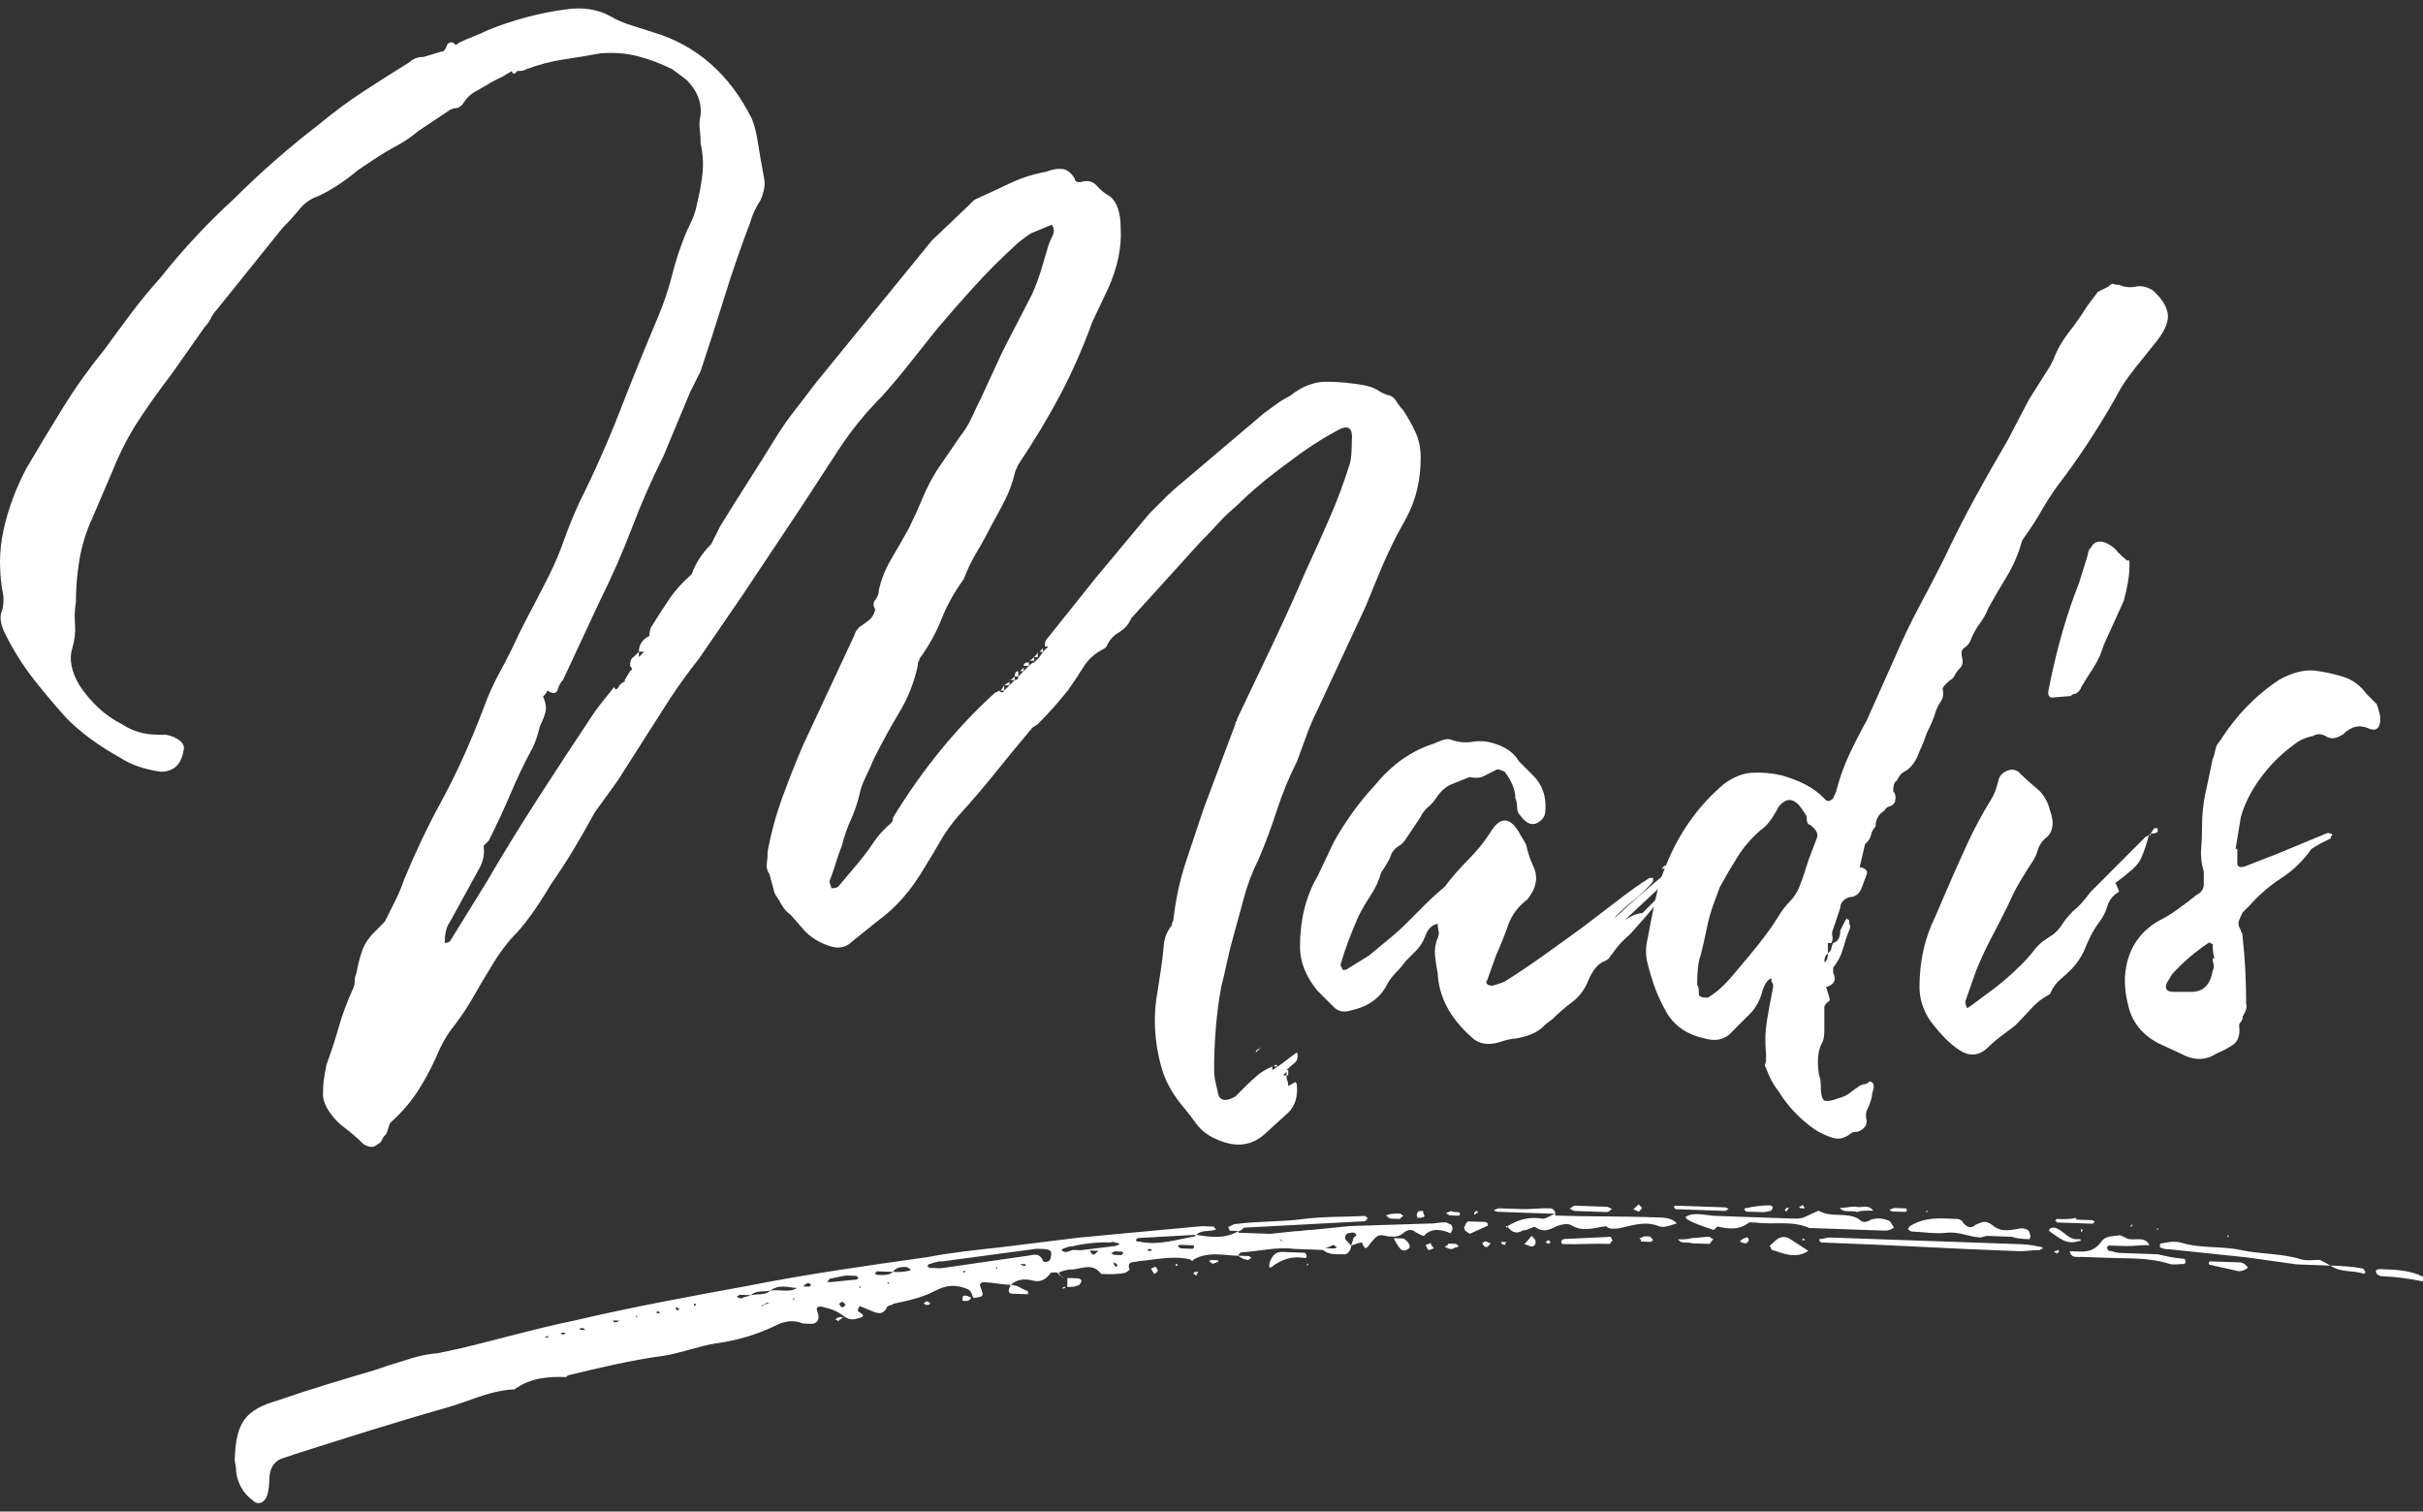 <?xml version="1.0" encoding="utf-8"?>
<!-- Generator: Adobe Illustrator 15.0.0, SVG Export Plug-In . SVG Version: 6.00 Build 0)  -->
<!DOCTYPE svg PUBLIC "-//W3C//DTD SVG 1.1//EN" "http://www.w3.org/Graphics/SVG/1.1/DTD/svg11.dtd">
<svg version="1.1" id="Livello_1" xmlns="http://www.w3.org/2000/svg" xmlns:xlink="http://www.w3.org/1999/xlink" x="0px" y="0px"
	 width="149.955px" height="93.543px" viewBox="0 0 149.955 93.543" enable-background="new 0 0 149.955 93.543"
	 xml:space="preserve">
<rect x="0" y="0" width="149.955" height="93.543" fill="#333333" stroke="none"/>
<polygon fill="#FFFFFF" points="77.728,65.02 77.728,65.129 78.056,64.801 "/>
<path fill="#FFFFFF" d="M87.924,28.321c0-0.582-0.108-1.109-0.327-1.584c-0.219-0.472-0.475-0.928-0.765-1.365
	c-0.146-0.145-0.272-0.309-0.383-0.492c-0.109-0.18-0.237-0.308-0.382-0.382c-0.293-0.071-0.547-0.181-0.766-0.327
	s-0.511-0.255-0.873-0.328c-0.803-0.146-1.585-0.219-2.349-0.219c-0.765,0-1.513,0.292-2.239,0.874
	c-0.292,0.147-0.564,0.311-0.818,0.492c-0.258,0.182-0.529,0.382-0.819,0.6l-5.024,4.26c-0.365,0.292-0.71,0.601-1.038,0.928
	c-0.327,0.328-0.674,0.675-1.037,1.038l-3.277,3.932l-3.058,3.823c-0.073,0.073-0.109,0.218-0.109,0.437h0.218l-0.327,0.327
	l-0.219,0.328l-0.328,0.328c-0.073,0-0.182,0.073-0.327,0.218l-0.328,0.328l-0.328,0.328c0,0.146-0.073,0.218-0.218,0.218
	l-0.328,0.328l-0.327,0.327c-0.074,0.147-0.183,0.147-0.328,0c-0.073,0.074-0.147,0.11-0.218,0.11
	c-2.403,2.184-4.516,4.769-6.335,7.753c0,0.146-0.038,0.256-0.11,0.328c-0.436,0.364-0.802,0.766-1.092,1.2
	c-0.292,0.438-0.619,0.874-0.983,1.312l-1.201,1.42c-0.074,0.072-0.219,0.109-0.437,0.109c0-0.072-0.019-0.146-0.055-0.219
	c-0.037-0.072-0.054-0.145-0.054-0.219c0.145-0.363,0.273-0.729,0.382-1.092c0.109-0.363,0.235-0.729,0.382-1.094
	c0.145-0.582,0.328-1.107,0.546-1.584c0.219-0.473,0.4-1,0.546-1.584c0.072-0.361,0.2-0.727,0.383-1.092
	c0.181-0.363,0.344-0.727,0.491-1.092c0.509-1.019,1.038-1.983,1.584-2.894c0.546-0.91,0.928-1.874,1.147-2.895
	c0-0.145,0.017-0.235,0.054-0.273c0.036-0.036,0.055-0.09,0.055-0.164c0.582-0.8,1.038-1.619,1.365-2.457
	c0.328-0.836,0.782-1.656,1.366-2.458c0.218-0.582,0.491-1.147,0.819-1.693c0.327-0.546,0.636-1.109,0.928-1.693
	c0.29-0.508,0.563-1.018,0.819-1.529c0.255-0.508,0.454-1.054,0.601-1.638c0-0.072,0.072-0.254,0.218-0.546
	c1.019-1.529,1.893-2.985,2.622-4.369c0.727-1.382,1.382-2.876,1.966-4.478l0.983-2.075c0.582-1.311,0.836-2.548,0.764-3.714
	c0-0.945-0.218-1.601-0.655-1.966c-0.292-0.145-0.565-0.363-0.819-0.655c-0.256-0.29-0.601-0.364-1.038-0.219
	c-0.218,0-0.327-0.071-0.327-0.218c-0.219-0.364-0.475-0.563-0.765-0.601c-0.292-0.036-0.619,0.019-0.983,0.164
	c-0.802,0.147-1.548,0.382-2.239,0.71c-0.693,0.328-1.439,0.674-2.239,1.038L59.963,12.7l-2.293,2.185l-7.209,8.847
	c-0.437,0.583-0.857,1.129-1.256,1.638c-0.401,0.51-0.783,1.056-1.147,1.638c-0.584,0.947-1.166,1.876-1.748,2.785
	c-0.583,0.912-1.165,1.84-1.747,2.786l-0.546,1.092c-0.584,0.584-0.983,1.201-1.202,1.857c-0.583,0.51-1.056,1.037-1.42,1.583
	c-0.365,0.546-0.728,1.111-1.092,1.693c-0.073,0.147-0.109,0.328-0.109,0.546c-0.437,0.219-0.655,0.547-0.655,0.983h0.327
	l-0.327,0.328v-0.328l-0.328,0.328c-0.147,0.073-0.218,0.256-0.218,0.546c0.145,0.147,0.145,0.256,0,0.328l-0.328,0.546v0.109
	c-0.073,0-0.183,0.074-0.328,0.219c-0.146,0.291-0.256,0.327-0.327,0.109l-0.874,1.092l-0.328,0.437
	c-1.165,1.748-2.312,3.495-3.44,5.243c-1.13,1.747-2.204,3.495-3.222,5.241l-2.294,3.715c-0.073,0.072-0.183,0.109-0.328,0.109
	c0-0.582,0.11-1.021,0.328-1.313l1.857-3.385c0.218-0.438,0.29-0.874,0.218-1.313l0.328-0.326c0.508-1.021,0.964-2.004,1.365-2.949
	c0.399-0.945,0.855-1.892,1.365-2.84c0.145-0.29,0.291-0.727,0.437-1.31c0.145-0.29,0.255-0.563,0.328-0.819
	c0.072-0.255,0.036-0.564-0.109-0.929c-0.074,0-0.038-0.071,0.109-0.218c0.072-0.072,0.109-0.145,0.109-0.219
	c0.364,0.219,0.582,0.202,0.655-0.054c0.072-0.255,0.181-0.454,0.328-0.601l2.294-4.915c0.727-1.456,1.382-2.949,1.966-4.478
	c0.582-1.529,1.237-3.021,1.966-4.478l1.638-3.932l0.655-1.311c0.509-1.529,1.001-3.058,1.475-4.587
	c0.473-1.529,1-3.058,1.584-4.588c0.145-0.508,0.363-0.983,0.655-1.419c0.218-0.509,0.29-0.946,0.218-1.311l-0.218-1.202
	c-0.073-0.436-0.147-0.873-0.218-1.31c-0.074-0.437-0.183-0.836-0.328-1.202c-1.384-2.766-3.423-4.549-6.117-5.352
	c-0.436-0.145-0.892-0.29-1.365-0.436c-0.474-0.145-0.892-0.328-1.256-0.547c-0.802-0.436-1.712-0.581-2.73-0.436
	c-1.676,0.218-3.315,0.655-4.915,1.31c-0.292,0.147-0.584,0.273-0.874,0.383c-0.292,0.109-0.584,0.237-0.874,0.382
	c-0.147,0.147-0.256,0.147-0.328,0c-0.218-0.072-0.365,0-0.436,0.218c-0.074,0.219-0.183,0.328-0.328,0.328l-1.092,0.328
	c-0.366,0-0.656,0.109-0.874,0.327c-0.947,0.584-1.894,1.185-2.84,1.802c-0.947,0.62-1.857,1.294-2.73,2.021
	c-1.895,1.457-3.642,2.987-5.243,4.587c-1.676,1.529-3.205,3.168-4.587,4.915c-0.656,0.729-1.257,1.458-1.803,2.185
	c-0.546,0.729-1.111,1.493-1.693,2.293c-0.947,1.166-1.802,2.367-2.566,3.605c-0.765,1.239-1.512,2.476-2.239,3.713
	c-0.656,1.239-1.13,2.512-1.42,3.823c-0.292,1.311-0.292,2.695,0,4.151c0,0.436-0.038,0.728-0.109,0.873
	c-0.147,0.366-0.074,0.838,0.218,1.42c0.509,1.021,1.092,1.949,1.748,2.785c0.655,0.838,1.346,1.657,2.075,2.458
	c0.874,0.874,1.966,1.676,3.276,2.403c0.656,0.436,1.492,0.727,2.513,0.874c0.8,0,1.273-0.438,1.419-1.311
	c0.072-0.219,0-0.418-0.218-0.601c-0.218-0.181-0.51-0.309-0.874-0.382H9.721c-0.802,0-1.529-0.219-2.184-0.655
	c-1.021-0.509-1.895-1.311-2.622-2.403c-0.51-0.874-0.655-1.639-0.437-2.294c0.146-0.509,0.2-1,0.164-1.475
	c-0.037-0.472-0.018-0.928,0.055-1.365c0-0.874,0.072-1.747,0.218-2.621c0.145-0.874,0.4-1.71,0.765-2.512l1.311-3.058
	c0.436-1.093,0.964-2.112,1.583-3.059c0.618-0.945,1.292-1.892,2.021-2.839l2.075-2.949c0.145-0.145,0.273-0.328,0.382-0.547
	c0.11-0.218,0.236-0.399,0.383-0.546l4.041-5.024c0.363-0.363,0.71-0.746,1.037-1.147c0.328-0.399,0.71-0.672,1.147-0.819
	c0.801-0.363,1.639-0.909,2.512-1.638l0.983-0.656c0.437-0.29,0.891-0.563,1.366-0.819c0.472-0.254,0.928-0.563,1.365-0.928
	l1.966-1.311c0.145-0.071,0.273-0.109,0.382-0.109s0.236-0.072,0.383-0.218c0.218-0.364,0.491-0.637,0.819-0.82
	c0.327-0.18,0.672-0.382,1.037-0.6l0.656-0.328l0.546-0.328c0.071,0.219,0.181,0.219,0.327,0c0.291,0,0.473-0.035,0.547-0.109
	c0.8-0.29,1.564-0.491,2.293-0.601c0.727-0.109,1.492-0.235,2.294-0.382c0.8-0.072,1.565-0.017,2.293,0.164
	c0.727,0.183,1.456,0.456,2.185,0.819l0.874,0.655c0.655,0.656,0.945,1.385,0.873,2.185c-0.073,0.292-0.092,0.584-0.054,0.874
	c0.036,0.292,0.054,0.583,0.054,0.873c0.146,0.656,0.181,1.294,0.11,1.912c-0.074,0.619-0.183,1.22-0.328,1.802
	c-0.073,0.365-0.164,0.674-0.273,0.928c-0.109,0.256-0.237,0.529-0.382,0.82c-0.365,0.873-0.656,1.747-0.874,2.621
	c-0.219,0.874-0.51,1.747-0.874,2.621c-0.802,1.895-1.584,3.823-2.348,5.789c-0.765,1.966-1.621,3.896-2.567,5.789
	c-0.365,0.802-0.674,1.566-0.928,2.293c-0.256,0.729-0.565,1.458-0.929,2.185c-0.291,0.584-0.6,1.184-0.928,1.802
	c-0.328,0.62-0.638,1.22-0.928,1.802c-0.366,0.802-0.748,1.567-1.147,2.294c-0.401,0.729-0.748,1.493-1.038,2.294
	c-0.802,2.112-1.676,4.041-2.621,5.787c-0.802,1.459-1.567,3.06-2.294,4.807c-0.147,0.438-0.327,0.874-0.546,1.313
	c-0.218,0.437-0.437,0.873-0.655,1.31L23.155,57.7c-0.365,0.364-0.619,0.764-0.764,1.2c-0.147,0.438-0.256,0.875-0.328,1.312
	c-0.073,0.147-0.109,0.312-0.109,0.491c0,0.184-0.038,0.347-0.109,0.492c-0.365,0.802-0.656,1.584-0.874,2.348
	c-0.218,0.766-0.474,1.546-0.765,2.348c-0.073,0.364-0.128,0.674-0.163,0.93c-0.038,0.255-0.055,0.563-0.055,0.929
	c0,0.22,0.072,0.474,0.218,0.765c0.291,0.51,0.656,0.93,1.093,1.256c0.437,0.328,0.836,0.674,1.201,1.037
	c0.364,0.221,0.655,0.221,0.874,0c0.145-0.072,0.235-0.162,0.273-0.271c0.036-0.109,0.126-0.237,0.273-0.383l0.218-0.654
	c0.656-0.584,1.202-1.202,1.639-1.857c0.437-0.654,0.836-1.384,1.201-2.185c0.145-0.365,0.309-0.709,0.492-1.037
	c0.181-0.328,0.418-0.673,0.71-1.038c0.437-0.582,0.819-1.164,1.146-1.747c0.328-0.581,0.673-1.163,1.038-1.747
	c0.509-0.875,1.055-1.602,1.638-2.185c0.656-0.728,1.347-1.71,2.076-2.949c0.508-0.728,0.983-1.456,1.42-2.185
	c0.436-0.729,0.873-1.491,1.31-2.293l1.42-1.967l3.277-5.135c0.29-0.437,0.582-0.855,0.873-1.256
	c0.291-0.399,0.582-0.781,0.874-1.147l2.622-3.822l3.713-5.571c0.801-1.237,1.584-2.439,2.348-3.604
	c0.765-1.164,1.656-2.256,2.676-3.277c0.582-0.655,1.147-1.328,1.693-2.02c0.546-0.692,1.11-1.401,1.693-2.13
	c0.801-0.946,1.584-1.838,2.349-2.676c0.764-0.836,1.583-1.656,2.457-2.458c0.218-0.218,0.546-0.472,0.983-0.764l1.311-0.546
	c0.145,0.218,0.164,0.437,0.054,0.655c-0.109,0.218-0.201,0.437-0.273,0.655c-0.147,0.511-0.292,1.002-0.437,1.475
	c-0.146,0.474-0.327,0.966-0.546,1.474l-1.857,3.605l-1.31,2.839c-0.219,0.437-0.42,0.857-0.601,1.256
	c-0.183,0.402-0.42,0.784-0.71,1.147l-1.42,2.076c-0.365,0.583-0.674,1.184-0.928,1.802c-0.256,0.619-0.529,1.22-0.819,1.802
	c-0.366,0.655-0.729,1.293-1.093,1.911c-0.365,0.62-0.619,1.256-0.764,1.912c0,0.218-0.073,0.419-0.219,0.6
	c-0.146,0.183-0.146,0.383,0,0.601c-0.073,0.292-0.201,0.51-0.382,0.655c-0.182,0.147-0.382,0.292-0.601,0.437
	c-0.146,0.147-0.237,0.273-0.273,0.383c-0.037,0.109-0.092,0.237-0.163,0.382l-3.059,6.553c-0.437,1.021-0.856,2.074-1.256,3.168
	c-0.401,1.092-0.71,2.223-0.928,3.387c0,0.29-0.019,0.545-0.055,0.764c-0.037,0.22,0.017,0.438,0.164,0.654l0.328,1.202
	c0.145,0.218,0.29,0.455,0.437,0.71c0.145,0.256,0.327,0.455,0.546,0.602l0.764,0.873c0.437,0.512,1.019,0.875,1.748,1.092
	c0.508,0.146,0.945,0.039,1.311-0.326l1.638-1.313c1.092-0.799,2.038-1.892,2.84-3.274c0.363-0.582,0.691-1.13,0.983-1.64
	c0.29-0.508,0.655-1.02,1.092-1.528c0.8-0.874,1.565-1.767,2.294-2.677c0.727-0.909,1.491-1.837,2.293-2.785l0.328-0.218
	c0.363-0.364,0.691-0.71,0.983-1.038c0.29-0.328,0.582-0.672,0.874-1.038c0.363-0.508,0.691-1,0.983-1.474
	c0.29-0.473,0.727-0.855,1.31-1.147l0.11-0.109c0.145-0.364,0.399-0.656,0.764-0.874c0.364-0.218,0.618-0.509,0.765-0.874
	l4.259-4.696c0.364-0.364,0.727-0.746,1.093-1.147c0.364-0.4,0.764-0.782,1.202-1.147c0.873-0.874,1.966-1.783,3.275-2.731
	c0.945-0.727,1.893-1.346,2.84-1.856c0.728-0.437,1.055-0.255,0.982,0.546c0,0.655-0.037,1.13-0.109,1.42
	c-0.363,1.165-0.781,2.293-1.256,3.386c-0.474,1.092-0.966,2.184-1.474,3.276c-0.656,1.529-1.349,3.058-2.076,4.588
	c-0.728,1.529-1.457,3.058-2.185,4.587c0,0.073-0.02,0.128-0.056,0.164c-0.036,0.037-0.054,0.092-0.054,0.164l-1.966,5.243
	c-0.365,1.092-0.729,2.186-1.092,3.276c-0.366,1.092-0.62,2.258-0.765,3.495c0,0.072-0.019,0.146-0.055,0.218
	c-0.037,0.074-0.054,0.147-0.054,0.22c-0.292,0.364-0.456,0.764-0.492,1.2c-0.037,0.438-0.092,0.912-0.164,1.421l-0.218,1.42
	c-0.292,1.528-0.218,3.096,0.218,4.696c0.219,0.8,0.618,1.565,1.202,2.293c0.363,0.438,0.691,0.854,0.983,1.257
	c0.29,0.399,0.691,0.709,1.201,0.93c1.238,0.58,2.294,0.437,3.168-0.438l1.201-1.092c0.438-0.366,0.655-0.874,0.655-1.53
	c0-0.365-0.055-0.51-0.164-0.436c-0.109,0.07-0.237,0.145-0.383,0.218c0-0.147-0.019-0.257-0.055-0.328
	c-0.037-0.073-0.055-0.183-0.055-0.327h-0.219l0.219-0.219v0.219h0.109v-0.328H79.62c0.146-0.146,0.309-0.291,0.492-0.437
	c0.181-0.147,0.234-0.365,0.164-0.655c-0.219,0.146-0.42,0.29-0.603,0.438c-0.183,0.146-0.382,0.291-0.601,0.438l-0.328,0.219
	v-0.219c-0.365,0.146-0.674,0.327-0.928,0.546c-0.256,0.218-0.491,0.438-0.711,0.655l-0.654,0.654
	c-0.656,0.363-1.021,0.256-1.092-0.326c-0.074-0.293-0.128-0.529-0.164-0.711c-0.038-0.184-0.055-0.383-0.055-0.602
	c0-0.873,0.035-1.748,0.108-2.621c0.072-0.873,0.182-1.709,0.328-2.512c0.146-0.582,0.273-1.128,0.382-1.639
	c0.108-0.508,0.235-1.02,0.383-1.529c0.22-0.8,0.437-1.602,0.655-2.402c0.218-0.801,0.508-1.564,0.874-2.293
	c0.438-1.02,0.819-2.039,1.146-3.06c0.328-1.019,0.746-2.037,1.258-3.058c0.218-0.582,0.418-1.128,0.6-1.638
	c0.182-0.509,0.418-1.055,0.71-1.638l2.949-6.335c0.29-0.727,0.582-1.437,0.874-2.13c0.289-0.691,0.617-1.401,0.982-2.13
	l0.654-1.201C87.632,30.942,87.924,29.706,87.924,28.321"/>
<polygon fill="#FFFFFF" points="61.929,42.739 62.148,42.739 62.148,42.411 "/>
<polygon fill="#FFFFFF" points="62.147,42.411 62.476,42.411 62.476,42.192 "/>
<path fill="#FFFFFF" d="M62.803,42.083v-0.218c-0.147,0.146-0.256,0.218-0.328,0.218H62.803z"/>
<path fill="#FFFFFF" d="M62.803,41.865h0.218v-0.328C62.875,41.537,62.803,41.647,62.803,41.865"/>
<polygon fill="#FFFFFF" points="63.13,41.537 63.35,41.537 63.35,41.318 "/>
<path fill="#FFFFFF" d="M63.349,41.209h0.328v-0.218C63.458,40.992,63.349,41.064,63.349,41.209"/>
<polygon fill="#FFFFFF" points="64.332,40.335 64.551,40.335 64.551,40.118 "/>
<path fill="#FFFFFF" d="M64.223,40.336c0,0.073-0.073,0.183-0.218,0.328h0.218V40.336z"/>
<path fill="#FFFFFF" d="M64.004,40.664c-0.147,0.147-0.256,0.218-0.328,0.218h0.328V40.664z"/>
<path fill="#FFFFFF" d="M78.968,65.895c-0.072,0-0.107,0.035-0.107,0.107h0.218L78.968,65.895z"/>
<path fill="#FFFFFF" d="M104.813,52.688c0-0.071-0.256,0.109-0.765,0.547c-0.511,0.438-1.093,0.932-1.747,1.479
	s-1.238,1.057-1.748,1.53c-0.511,0.476-0.729,0.676-0.654,0.603c0.145-0.219,0.509-0.564,1.092-1.039
	c0.582-0.474,1.02-0.894,1.313-1.259v-0.219h-0.221c-0.583,0.364-1.273,0.858-2.074,1.478c-0.803,0.621-1.492,1.147-2.074,1.586
	c-0.803,0.584-1.584,1.148-2.35,1.695s-1.548,1.075-2.35,1.586c-0.072,0.072-0.364,0.184-0.873,0.328
	c-0.146,0-0.256-0.036-0.327-0.109c-0.073-0.072-0.073-0.146,0-0.219l0.546-1.531c0.29-0.656,0.546-1.293,0.766-1.914
	c0.219-0.619,0.617-1.148,1.201-1.586l0.219-0.328c0.362-0.584,0.398-1.166,0.108-1.75c-0.146-0.291-0.292-0.729-0.437-1.313
	c-0.073-0.146-0.147-0.272-0.219-0.383c-0.074-0.109-0.146-0.235-0.22-0.384c-0.584-0.946-1.166-0.946-1.748,0
	c-0.364,0.584-0.817,1.148-1.364,1.695c-0.546,0.547-1.037,1.113-1.475,1.696c-0.438,0.364-0.838,0.729-1.202,1.093
	c-0.364,0.366-0.728,0.729-1.092,1.094c-0.364,0.367-0.747,0.711-1.146,1.039c-0.402,0.328-0.82,0.676-1.257,1.039l-1.42,0.875
	h-0.219c0-0.07-0.019-0.125-0.056-0.164c-0.037-0.035-0.054-0.09-0.054-0.164c0.146-0.508,0.308-1,0.49-1.476
	s0.383-0.967,0.603-1.478c0.217-0.438,0.473-0.875,0.764-1.313c0.29-0.438,0.509-0.91,0.656-1.422
	c0.145-0.221,0.272-0.419,0.381-0.604c0.109-0.181,0.201-0.383,0.273-0.602c0.145-0.219,0.29-0.363,0.438-0.438
	c0.146-0.072,0.289-0.219,0.438-0.438c0.145-0.219,0.29-0.438,0.438-0.655c0.146-0.22,0.289-0.438,0.438-0.656
	c0.145-0.291,0.309-0.51,0.49-0.657c0.182-0.146,0.346-0.327,0.492-0.546c0.29-0.438,0.617-0.729,0.982-0.875
	c0.363-0.146,0.728-0.291,1.092-0.438c0.363,0.073,0.656,0.056,0.875-0.055c0.218-0.108,0.472-0.236,0.764-0.384
	c0.072-0.07,0.254-0.034,0.546,0.111c0.438,0.584,0.656,1.131,0.656,1.641c0.071,0.146,0.108,0.328,0.108,0.546
	c0,0.22,0.071,0.401,0.219,0.548c0.438,0.585,0.873,0.656,1.312,0.219c0.146-0.146,0.218-0.328,0.218-0.547
	c0.071-0.875-0.183-1.604-0.765-2.188c-0.146-0.146-0.292-0.291-0.437-0.438c-0.147-0.146-0.293-0.29-0.438-0.437
	c-0.292-0.51-0.802-0.875-1.528-1.094c-0.438-0.145-0.873-0.181-1.312-0.11c-0.437,0.074-0.874,0.038-1.31-0.109
	c-0.147-0.072-0.328-0.072-0.547,0c-0.22,0.074-0.402,0.147-0.547,0.219c-1.385,0.437-2.585,1.276-3.604,2.516
	c-1.021,1.094-1.895,2.297-2.621,3.609l-0.982,2.077c-0.729,1.241-1.093,2.699-1.093,4.376c0,0.948,0.364,1.858,1.093,2.733
	l0.982,0.983c0.289,0.293,0.654,0.366,1.092,0.219c1.02-0.219,1.747-0.728,2.186-1.529c0.145-0.291,0.328-0.548,0.545-0.768
	c0.22-0.219,0.438-0.473,0.656-0.765c0.219-0.219,0.438-0.438,0.654-0.657c0.22-0.218,0.398-0.509,0.546-0.875
	c0.146-0.437,0.399-0.691,0.767-0.765c0,0.146,0.017,0.292,0.053,0.437c0.037,0.147,0.019,0.293-0.053,0.438
	c-0.147,0.364-0.203,0.729-0.164,1.093c0.035,0.366,0.09,0.729,0.164,1.094c0.07,1.461,0.764,2.772,2.074,3.938
	c0.438,0.437,1.02,0.547,1.748,0.328c0.436-0.146,0.764-0.22,0.982-0.22c0.873-0.146,1.49-0.438,1.855-0.875l0.438-0.328
	c0.363-0.363,0.766-0.711,1.201-1.038c0.438-0.328,0.765-0.747,0.983-1.259c0.29-0.729,0.654-1.166,1.093-1.313
	c0.145-0.072,0.234-0.146,0.271-0.219c0.036-0.072,0.091-0.146,0.164-0.221c0.29-0.437,0.654-0.836,1.093-1.203l0.874-0.983
	c0.07-0.071,0.271-0.31,0.6-0.711c0.328-0.399,0.455-0.638,0.383-0.71l-1.092,1.094c-0.291,0-0.655,0.145-1.092,0.438
	c0.07-0.071,0.362-0.346,0.873-0.82c0.51-0.475,1.038-0.965,1.584-1.477c0.547-0.51,1-0.967,1.364-1.366
	S104.888,52.688,104.813,52.688"/>
<path fill="#FFFFFF" d="M103.776,52.787c-0.037,0.072-0.129,0.146-0.272,0.219c0.218,0.073,0.437,0,0.655-0.219
	c0-0.071,0.035-0.145,0.109-0.219h-0.328C103.867,52.643,103.813,52.715,103.776,52.787"/>
<path fill="#FFFFFF" d="M103.176,53.551c-0.146,0-0.256,0.073-0.327,0.219C103.067,53.77,103.176,53.699,103.176,53.551"/>
<path fill="#FFFFFF" d="M102.849,55.189c0.146,0,0.182-0.035,0.108-0.108L102.849,55.189z"/>
<path fill="#FFFFFF" d="M103.34,53.225c-0.038,0-0.055,0.037-0.055,0.107v0.109c0-0.071,0.017-0.127,0.055-0.164
	c0.036-0.035,0.056-0.09,0.056-0.164C103.396,53.188,103.376,53.225,103.34,53.225"/>
<polygon fill="#FFFFFF" points="103.396,53.115 103.504,53.115 103.504,53.005 "/>
<path fill="#FFFFFF" d="M112.46,51.805c-0.074,0.219-0.184,0.51-0.328,0.873c-0.146,0.365-0.271,0.729-0.382,1.092
	c-0.108,0.365-0.237,0.729-0.383,1.092c-0.146,0.367-0.347,0.675-0.601,0.93c-0.257,0.257-0.492,0.564-0.709,0.93
	c-0.367,0.584-0.767,1.146-1.203,1.691c-0.438,0.546-0.873,1.074-1.311,1.584c-0.292,0.365-0.584,0.693-0.874,0.982
	c-0.292,0.293-0.62,0.547-0.981,0.765c-0.365,0-0.547-0.07-0.547-0.218c0-0.364-0.037-0.547-0.109-0.547
	c0-0.873,0.072-1.492,0.219-1.856c0.146-0.582,0.273-1.146,0.382-1.692c0.109-0.545,0.272-1.109,0.492-1.693l0.327-0.873
	c0.363-0.655,0.727-1.272,1.093-1.855c0.363-0.582,0.836-1.128,1.419-1.64c0.221-0.146,0.419-0.345,0.602-0.601
	c0.182-0.254,0.346-0.527,0.492-0.82c0.508-0.654,1.02-0.581,1.528,0.22l0.218,0.328c0,0.364,0.072,0.546,0.221,0.546
	C112.386,51.331,112.53,51.586,112.46,51.805 M134.142,19.321c-0.109-0.473-0.422-0.928-0.93-1.365
	c-0.365-0.218-0.71-0.29-1.038-0.218c-0.327,0.073-0.674,0.037-1.038-0.11c-0.146,0-0.256-0.017-0.326-0.054
	c-0.074-0.036-0.184,0.02-0.328,0.164l-0.654,0.327l-0.655,0.874c-0.364,0.583-0.748,1.129-1.146,1.638
	c-0.401,0.51-0.711,1.056-0.93,1.638l-0.219,0.437l-1.311,2.074l-1.312,2.512c-0.729,1.239-1.42,2.457-2.075,3.658
	c-0.654,1.201-1.274,2.421-1.855,3.658c-0.512,1.021-1.021,2.004-1.53,2.949c-0.51,0.947-0.981,1.93-1.42,2.948l-1.854,4.15
	c-0.365,0.655-0.711,1.329-1.039,2.02c-0.328,0.693-0.602,1.438-0.818,2.238c0,0.074-0.073,0.257-0.219,0.547
	c-0.219,0.218-0.401,0.218-0.547,0c-0.364-0.364-0.765-0.656-1.2-0.875c-0.438-0.217-0.911-0.396-1.421-0.545
	c-0.654-0.146-1.274-0.2-1.856-0.164c-0.583,0.037-1.165,0.273-1.747,0.709c-1.458,1.24-2.586,2.77-3.386,4.587
	c-0.364,0.803-0.638,1.62-0.819,2.457c-0.181,0.838-0.345,1.657-0.49,2.456c-0.146,0.585-0.146,1.131,0,1.64
	c0.146,0.584,0.311,1.11,0.49,1.584c0.184,0.474,0.42,0.966,0.711,1.474c0.508,0.803,1.272,1.311,2.293,1.529
	c0.728,0.219,1.312,0.072,1.748-0.438c0.362-0.364,0.727-0.727,1.092-1.092c0.363-0.363,0.617-0.836,0.766-1.42
	c0.145-0.438,0.326-0.691,0.546-0.765c0,0.146,0.017,0.235,0.054,0.272c0.036,0.037,0.057,0.127,0.057,0.272
	c-0.147,0.729-0.273,1.421-0.383,2.074c-0.109,0.655-0.129,1.349-0.056,2.075v0.326c0,0.146-0.019,0.236-0.055,0.273
	c-0.037,0.035-0.019,0.126,0.055,0.271c0.22,0.582,0.474,1.057,0.767,1.42c0.582,0.945,1.346,1.748,2.293,2.402
	c0.362,0.219,0.727,0.383,1.092,0.492c0.363,0.107,0.728,0.018,1.093-0.273c0.071-0.073,0.218-0.108,0.438-0.108
	c0.361-0.146,0.545-0.364,0.545-0.655c-0.073-0.291-0.056-0.546,0.055-0.765c0.109-0.22,0.199-0.476,0.271-0.765
	c0-0.146,0.019-0.256,0.057-0.328c0.035-0.073,0.055-0.182,0.055-0.327c0-0.072-0.038-0.146-0.109-0.218
	c-0.072-0.074-0.146-0.074-0.219,0c-0.072,0.07-0.146,0.109-0.218,0.109c-0.074,0-0.183,0.035-0.328,0.107
	c-0.219,0.146-0.42,0.29-0.601,0.438c-0.184,0.146-0.42,0.254-0.711,0.328c-0.364,0.145-0.639,0.199-0.818,0.163
	c-0.184-0.036-0.273-0.347-0.273-0.929c0-0.292-0.037-0.51-0.107-0.654c-0.146-0.874-0.074-1.566,0.218-2.074
	c0.072-0.146,0.108-0.4,0.108-0.765v-1.421c0.072-0.145,0.146-0.234,0.22-0.271c0.071-0.037,0.108-0.091,0.108-0.164
	c0-0.072-0.072-0.328-0.219-0.765c0.51-0.146,0.655-0.438,0.438-0.874v-0.326c0.29-0.365,0.491-0.746,0.6-1.148
	c0.109-0.397,0.236-0.779,0.384-1.145c0.07-0.146,0.09-0.256,0.055-0.328c-0.037-0.072-0.055-0.182-0.055-0.328
	c-0.074,0-0.109-0.035-0.109-0.109l-0.109,0.109l-0.328,0.656c0,0.436-0.146,0.69-0.436,0.764c-0.074,0.146-0.11,0.256-0.11,0.328
	s-0.073,0.182-0.218,0.326V59.01c0,0.293-0.074,0.475-0.219,0.547c0-0.291,0.07-0.474,0.219-0.547v-0.65h0.218
	c0.072-0.145,0.091-0.289,0.056-0.437c-0.037-0.146-0.02-0.29,0.056-0.438l0.437-1.31c0-0.29,0.182-0.51,0.547-0.655
	c0.362,0,0.616-0.181,0.765-0.545l0.327-0.875c0.07-0.218-0.073-0.363-0.438-0.438l0.328-1.419l0.109-0.108
	c0.145-0.146,0.234-0.31,0.271-0.492c0.036-0.181,0.126-0.344,0.273-0.49c0-0.438,0.181-0.766,0.546-0.982
	c0.071-0.146,0.181-0.234,0.327-0.273c0.146-0.035,0.255-0.125,0.328-0.272c0.07-0.29,0.035-0.508-0.109-0.653
	c0-0.365,0.072-0.582,0.218-0.656c0.146-0.289,0.291-0.473,0.438-0.545c0.437-0.22,0.765-0.657,0.982-1.312
	c0.071-0.145,0.146-0.309,0.219-0.491c0.071-0.181,0.146-0.382,0.219-0.601c0.289-0.582,0.473-1.018,0.546-1.31
	c0.071-0.219,0.181-0.437,0.328-0.655c0.145-0.219,0.181-0.473,0.108-0.765c0-0.071,0.071-0.181,0.219-0.327
	c0.146-0.145,0.254-0.236,0.326-0.273c0.072-0.036,0.146-0.127,0.221-0.273c0.07-0.145,0.181-0.29,0.326-0.437
	c0.146-0.145,0.182-0.364,0.109-0.655c-0.074-0.29-0.02-0.492,0.163-0.601c0.181-0.109,0.31-0.273,0.384-0.491
	c0.146-0.364,0.326-0.691,0.545-0.983c0.219-0.29,0.399-0.618,0.547-0.983c0.363-0.655,0.746-1.31,1.146-1.966
	c0.398-0.655,0.71-1.382,0.928-2.184l0.221-0.327c0.361-0.509,0.689-1.019,0.981-1.529c0.29-0.508,0.618-1.019,0.983-1.529
	c1.236-1.6,2.438-3.421,3.604-5.46c0.219-0.437,0.475-0.855,0.766-1.256c0.291-0.399,0.617-0.819,0.982-1.255l0.873-1.092
	C134.048,20.358,134.249,19.795,134.142,19.321"/>
<path fill="#FFFFFF" d="M132.992,51.695l-0.22,0.109c-0.582,0.584-1.146,1.146-1.691,1.691c-0.547,0.547-1.109,1.111-1.691,1.693
	c-0.438,0.584-0.804,0.982-1.095,1.201c-0.291,0.291-0.528,0.584-0.71,0.873c-0.182,0.293-0.454,0.547-0.818,0.766
	c-0.365,0.218-0.654,0.475-0.873,0.765c-0.219,0.292-0.476,0.584-0.766,0.874c-0.729,0.729-1.456,1.348-2.184,1.855l-0.875,0.656
	l-0.327,0.219c-0.073-0.146-0.108-0.291-0.108-0.438l0.654-1.857c0.29-0.727,0.602-1.4,0.93-2.021
	c0.326-0.616,0.672-1.29,1.036-2.021c0.22-0.508,0.454-0.982,0.711-1.42c0.255-0.438,0.527-0.873,0.818-1.312
	c0.146-0.218,0.255-0.453,0.327-0.71c0.072-0.254,0.219-0.49,0.438-0.71c0.509-0.362,0.617-0.944,0.326-1.747
	c-0.146-0.582-0.419-1.037-0.817-1.364c-0.401-0.327-0.783-0.673-1.146-1.038c-0.219-0.145-0.456-0.164-0.71-0.055
	c-0.257,0.109-0.42,0.273-0.492,0.492c-0.146,0.584-0.292,0.982-0.437,1.201c-0.584,0.947-1.092,1.896-1.529,2.84
	c-0.438,0.947-0.874,1.931-1.311,2.949l-0.656,1.529c-0.654,1.311-0.982,2.768-0.982,4.368c0,0.729,0.221,1.42,0.655,2.074
	c0.655,0.874,1.274,1.493,1.856,1.856c0.582,0.364,1.129,0.328,1.639-0.108c0.291-0.29,0.582-0.546,0.873-0.765
	s0.582-0.438,0.875-0.656c0.363-0.362,0.709-0.727,1.037-1.092c0.328-0.363,0.711-0.655,1.146-0.873
	c0.146-0.364,0.346-0.655,0.602-0.875c0.256-0.217,0.492-0.437,0.711-0.654c0.289-0.29,0.545-0.654,0.765-1.092
	c0.146-0.364,0.29-0.691,0.438-0.982c0.145-0.29,0.326-0.582,0.545-0.874c0.219-0.29,0.383-0.618,0.492-0.983
	c0.107-0.363,0.344-0.654,0.709-0.873c0-0.072-0.072-0.254-0.219-0.547c0.801-0.582,1.292-1.02,1.475-1.312
	C132.571,53.043,132.772,52.497,132.992,51.695"/>
<path fill="#FFFFFF" d="M133.538,51.258h-0.219l-0.219,0.328c0.219,0,0.364-0.036,0.438-0.109V51.258z"/>
<path fill="#FFFFFF" d="M130.862,54.535c0.035,0,0.056,0.037,0.056,0.109h-0.22c0-0.072,0.018-0.109,0.056-0.109
	c0.036,0,0.054-0.036,0.054-0.109C130.808,54.499,130.824,54.535,130.862,54.535"/>
<path fill="#FFFFFF" d="M130.263,55.189c-0.074-0.071-0.109-0.145-0.109-0.217h0.109V55.189z"/>
<polygon fill="#FFFFFF" points="132.992,51.695 133.103,51.695 133.103,51.585 "/>
<path fill="#FFFFFF" d="M130.371,54.863c0.071,0,0.108-0.018,0.108-0.057c0-0.035,0.035-0.054,0.108-0.054
	C130.589,54.827,130.517,54.863,130.371,54.863"/>
<path fill="#FFFFFF" d="M136.378,55.299l0.219,0.109c-0.072,0-0.109,0.037-0.109,0.107h-0.326L136.378,55.299z"/>
<path fill="#FFFFFF" d="M137.048,59.307h-0.109c0,0.146,0.019,0.272,0.057,0.381c0.033,0.11,0.018,0.238-0.057,0.385
	c-0.146,0.873-0.584,1.31-1.311,1.31h-1.092c-0.438,0-0.582-0.18-0.438-0.546l0.327-0.546c0.655-0.728,1.421-1.382,2.294-1.966
	l0.219,0.107C136.938,58.798,136.976,59.088,137.048,59.307 M147.313,44.453c0-0.145-0.071-0.437-0.217-0.874l-0.656-0.655
	c-0.364-0.509-0.838-0.855-1.42-1.038c-0.584-0.181-1.166-0.309-1.748-0.382c-0.654-0.072-1.383,0.109-2.185,0.546
	c-1.457,0.947-2.694,2.222-3.713,3.823c-0.147,0.147-0.237,0.328-0.272,0.546c-0.039,0.218-0.093,0.401-0.164,0.546
	c-0.146,0.729-0.293,1.42-0.438,2.075c-0.146,0.655-0.218,1.349-0.218,2.076c0,0.51-0.021,0.981-0.056,1.419
	c-0.039,0.438,0.018,0.912,0.164,1.42v0.766c0,0.291-0.146,0.51-0.438,0.654c-0.365,0.292-0.748,0.584-1.146,0.874
	c-0.398,0.292-0.818,0.546-1.257,0.765c-1.092,0.655-1.747,1.604-1.966,2.84c-0.146,0.729-0.09,1.566,0.164,2.513
	c0.256,0.944,0.855,1.675,1.802,2.185l1.421,0.655c0.799,0.437,1.528,0.437,2.185,0c0.362-0.147,0.71-0.327,1.036-0.546
	c0.328-0.219,0.455-0.619,0.384-1.201c0-0.074,0.036-0.146,0.108-0.219c0.071-0.073,0.109-0.182,0.109-0.327
	c0.219-0.364,0.29-0.618,0.219-0.767c0-0.727-0.02-1.437-0.055-2.129c-0.038-0.69-0.093-1.365-0.164-2.021
	c0-0.146-0.02-0.235-0.055-0.274c-0.037-0.035-0.057-0.09-0.057-0.162c-0.146-0.22-0.182-0.418-0.107-0.602
	c0.07-0.182,0.145-0.346,0.219-0.492l0.438-0.436c0.582-0.656,1.236-1.221,1.967-1.693c0.727-0.473,1.346-1.074,1.855-1.803
	l0.545-0.327l0.656-0.328v-0.11l0.109-0.107c-0.073-0.072-0.184-0.109-0.328-0.109l-3.167,1.311l-1.966,0.766
	c-0.293,0.073-0.438,0-0.438-0.219v-0.874h-0.108l0.326-1.966c0.221-0.801,0.618-1.602,1.202-2.402
	c0.582-0.801,1.273-1.492,2.075-2.076c0.364-0.29,0.766-0.472,1.202-0.546c0.218-0.145,0.472-0.145,0.764,0
	c0.29,0.219,0.655,0.183,1.093-0.109c0.51-0.508,1.056-0.618,1.64-0.328C147.097,45.254,147.313,45.037,147.313,44.453"/>
<path fill="#FFFFFF" d="M128.804,42.516c0.239-0.393,0.494-0.796,0.764-1.212c0.27-0.417,0.478-0.877,0.625-1.38l1.25-2.759
	c0.229-0.858,0.344-1.571,0.343-2.141c0.026-0.308-0.017-0.414-0.127-0.321c-0.291-0.233-0.519-0.446-0.681-0.641
	c-0.166-0.196-0.396-0.358-0.693-0.487c-0.402-0.139-0.696-0.036-0.881,0.311c-0.111,0.094-0.178,0.242-0.193,0.448l-0.54,1.736
	c-0.731,1.847-1.319,3.863-1.771,6.047l-0.137,0.686c-0.027,0.307,0.116,0.423,0.436,0.348l0.937-0.073
	c0.111-0.094,0.191-0.139,0.244-0.134c0.05,0.004,0.104-0.016,0.161-0.064C128.706,42.74,128.793,42.618,128.804,42.516"/>
<path fill="#FFFFFF" d="M136.698,78.168c0,0-0.004,0.109,0.105,0.113l1.734,0.388c0.218,0.009,0.439-0.093,0.553-0.198
	c0.109,0.004-0.207-0.336-0.425-0.344l-1.856-0.064C136.702,78.059,136.698,78.168,136.698,78.168 M127.326,77.404
	c-0.109-0.004-0.109-0.004-0.224,0.102c0.109,0.004,0.219,0.008,0.217,0.117c0.002-0.109,0.111-0.105,0.115-0.215
	C127.435,77.408,127.33,77.294,127.326,77.404 M109.86,76.794l-0.34,0.315c0.106,0.113,0.104,0.223,0.104,0.223
	c0.756,0.245,1.509,0.6,2.292,0.08l-1.069-0.693C110.528,76.49,110.2,76.479,109.86,76.794 M111.615,76.637l-0.113,0.105l0.22,0.007
	L111.615,76.637z M108.009,76.621c-0.109-0.004-0.222,0.102-0.335,0.207c0.216,0.115,0.324,0.119,0.324,0.119
	c0.108,0.005,0.222-0.102,0.226-0.209C108.228,76.627,108.122,76.514,108.009,76.621 M104.729,76.615
	c-0.33,0.098-0.658,0.087-0.877,0.078c0.207,0.336,0.543,0.129,0.867,0.25l1.09,0.037l0.23-0.319
	c-0.109-0.005-0.109-0.005-0.215-0.117C105.39,76.529,105.058,76.626,104.729,76.615 M101.562,76.613l-0.108-0.004
	c0.104,0.113,0.104,0.113,0.103,0.223l0.654,0.021c0,0,0.004-0.107,0.113-0.104l-0.211-0.227l-0.219-0.008
	C101.784,76.512,101.675,76.508,101.562,76.613 M96.97,76.671c-0.109-0.003-0.219-0.007-0.332,0.099l-0.004,0.108
	c0,0-0.003,0.108,0.106,0.112c0.872,0.031,1.858-0.043,2.842-0.01c0,0,0.108,0.004,0.112-0.104l0.113-0.106
	c-0.105-0.11-0.103-0.222-0.103-0.222l-0.108-0.003L96.97,76.671z M95.874,76.743c-0.109-0.003-0.113,0.104-0.223,0.103
	c0.104,0.112,0.104,0.112,0.215,0.116l0.111-0.106C95.87,76.852,95.874,76.743,95.874,76.743 M94.79,76.486l-0.455,0.531
	c0.219,0.008,0.323,0.119,0.432,0.123c0.221,0.01,0.336-0.207,0.234-0.429L94.79,76.486z M93.247,76.87l-0.328-0.011l-0.004,0.107
	c0.109,0.004,0.215,0.117,0.215,0.117C93.134,76.975,93.134,76.975,93.247,76.87 M88.545,76.924
	c-0.222,0.102-0.222,0.102-0.331,0.098c0.105,0.113,0.098,0.332,0.207,0.336s0.223-0.103,0.331-0.098
	C88.646,77.146,88.542,77.034,88.545,76.924 M86.808,76.645l-0.547-0.02c0.102,0.223,0.203,0.445,0.414,0.67
	c0.105,0.113,0.323,0.121,0.438,0.016c0.222-0.102,0.119-0.322,0.015-0.437S86.916,76.648,86.808,76.645 M80.96,78.189l-0.113,0.104
	l0.11,0.004L80.96,78.189z M78.556,78.214l-0.008,0.218l0.109,0.004c0.674-0.521,1.336-0.717,2.096-0.582
	c0.109,0.006,0.113-0.104,0.113-0.104c0.004-0.108-0.102-0.222-0.102-0.222l-1.42-0.051C78.909,77.461,78.681,77.781,78.556,78.214
	 M74.844,78.084c0.109,0.004,0.105,0.113,0.214,0.117c0.11,0.004,0.223-0.102,0.332-0.098l0.003-0.109l-0.436-0.016
	C74.957,77.979,74.848,77.975,74.844,78.084 M74.057,78.713c-0.109-0.004-0.109-0.004-0.222,0.102
	c0.109,0.004,0.105,0.113,0.214,0.117c0,0,0.004-0.109,0.117-0.215L74.057,78.713z M72.871,78.234l-0.109-0.004l-0.004,0.109
	C72.868,78.344,72.868,78.344,72.871,78.234 M71.554,78.408c-0.218-0.008-0.222,0.101-0.331,0.097l0.207,0.336
	c0,0,0.222-0.103,0.225-0.211C71.659,78.52,71.55,78.516,71.554,78.408 M66.721,79.113l-0.655-0.023l-0.019,0.547
	c0.218,0.008,0.436,0.016,0.658-0.087c0.11,0.005,0.226-0.211,0.23-0.319C66.935,79.229,66.83,79.117,66.721,79.113 M65.937,79.631
	c0,0-0.109-0.003-0.222,0.104C65.824,79.738,65.934,79.742,65.937,79.631 M59.576,80.285l-0.008,0.218l0.219,0.007
	c0.218,0.008,0.222-0.101,0.335-0.205c-0.109-0.005-0.215-0.117-0.324-0.121C59.689,80.18,59.58,80.174,59.576,80.285
	 M57.381,80.536c-0.109-0.005-0.113,0.104-0.222,0.101c0.106,0.113,0.106,0.113,0.215,0.117s0.109,0.004,0.222-0.102
	C57.487,80.648,57.491,80.54,57.381,80.536 M51.882,81.545c-0.109-0.004-0.113,0.105-0.222,0.102
	c0.109,0.004,0.214,0.117,0.214,0.117c0.113-0.104,0.226-0.211,0.335-0.207C52.1,81.553,51.995,81.441,51.882,81.545 M86.63,75.436
	l0.227-0.211c-0.108-0.002-0.104-0.111-0.215-0.115c-0.219-0.008-0.545-0.021-0.768,0.082l-0.109-0.004L85.87,75.3
	c0.104,0.113,0.214,0.117,0.214,0.117L86.63,75.436z M87.726,75.365c0.109,0.005,0.328,0.012,0.44-0.094c0,0-0.103-0.223-0.099-0.33
	c-0.108-0.006-0.326-0.014-0.33,0.097C87.624,75.143,87.726,75.365,87.726,75.365 M76.112,76.163l0.547,0.019
	c0.107,0.004,0.222-0.102,0.335-0.207l7.444-0.396c0.109,0.004,0.112-0.104,0.227-0.211c-0.109-0.003-0.105-0.113-0.214-0.116
	c-1.205,0.066-2.515,0.021-3.832,0.193c-1.317,0.173-2.736,0.123-4.056,0.295c-0.217-0.006-0.33,0.099-0.553,0.201L76.112,76.163z
	 M63.525,79.875c-0.324-0.121-0.535-0.348-0.971-0.361c-0.117,0.215-0.238,0.537,0.09,0.549l0.873,0.031
	c0.109,0.004,0.109,0.004,0.113-0.105C63.63,79.988,63.634,79.879,63.525,79.875 M65.847,79.083l-0.214-0.117
	C65.633,78.965,65.738,79.079,65.847,79.083 M77.261,77.732l-0.654-0.022c0.215,0.117,0.318,0.229,0.537,0.237
	c0.105,0.111,0.224-0.102,0.332-0.098C77.366,77.846,77.37,77.736,77.261,77.732 M82.745,77.159
	c-0.113,0.104-0.113,0.104-0.223,0.103l-0.547-0.02c0.109,0.004,0.332-0.1,0.555-0.2C82.53,77.042,82.636,77.154,82.745,77.159
	 M79.369,76.822c-0.109-0.004-0.106-0.112-0.216-0.116l0.109,0.004L79.369,76.822z M73.892,77.178c0,0-0.004,0.108-0.113,0.104
	l-0.655-0.021c-0.109-0.004-0.214-0.117-0.214-0.117c0.003-0.108,0.113-0.104,0.222-0.102l0.655,0.023
	C73.896,77.068,73.896,77.068,73.892,77.178 M71.261,77.414l-0.219-0.008l0.004-0.109l0.219,0.008L71.261,77.414z M69.507,77.57
	l-0.113,0.105l-0.437-0.016c-0.109-0.004-0.105-0.113-0.214-0.116c0.109,0.003,0.222-0.103,0.222-0.103l0.436,0.016
	C69.51,77.461,69.507,77.57,69.507,77.57 M69.307,77.018c-0.109-0.004-0.222,0.102-0.331,0.098l-2.085,0.256l-0.437-0.018
	c-0.218-0.006-0.557,0.311-0.764-0.024c0.222-0.103,0.444-0.203,0.663-0.196c0.771-0.189,1.648-0.27,2.303-0.246
	c0.219,0.006,0.222-0.103,0.328,0.01C69.093,76.9,69.202,76.904,69.307,77.018 M67.437,77.389l0.545,0.021
	C67.643,77.725,67.643,77.725,67.437,77.389 M68.942,78.098c0.105,0.112,0.214,0.116,0.211,0.227l-0.113,0.104
	c0.003-0.107-0.106-0.111-0.102-0.222L68.942,78.098z M65.016,77.852c-0.008,0.219-0.339,0.315-0.444,0.203
	c-0.203-0.445-0.422-0.453-0.862-0.357l-5.492,0.791l-0.655-0.022c-0.109-0.004-0.105-0.112-0.215-0.116
	c0.11,0.004,0.113-0.104,0.113-0.104c0.332-0.099,0.554-0.2,0.881-0.188l5.82-0.779l0.327,0.012
	C65.035,77.305,65.14,77.418,65.016,77.852 M59.633,78.646l0.109,0.004c0,0-0.004,0.109-0.113,0.104L59.633,78.646z M61.606,78.498
	l0.113-0.105L61.715,78.5L61.606,78.498z M63.145,78.223l0.328,0.012l-0.004,0.109C63.36,78.339,63.25,78.335,63.145,78.223
	 M56.358,78.533c-0.003,0.107-0.113,0.104-0.113,0.104c-0.331,0.1-0.658,0.086-0.986,0.075c-0.226,0.211-0.553,0.199-0.881,0.188
	c-0.109-0.006-0.218-0.01-0.214-0.117l0.113-0.105l0.982,0.034c0.23-0.319,0.557-0.308,0.885-0.297
	C56.249,78.529,56.358,78.533,56.358,78.533 M54.909,79.357l0.109,0.002l-0.004,0.109L54.909,79.357z M53.256,79.736l-0.105-0.113
	l0.109,0.004L53.256,79.736z M53.17,79.077c-0.109-0.005-0.113,0.104-0.113,0.104l-1.645,0.162l-0.218-0.009
	c0.113-0.104,0.117-0.214,0.226-0.211c0.44-0.093,0.881-0.188,0.99-0.185l0.546,0.02C53.065,78.963,53.061,79.072,53.17,79.077
	 M51.912,80.672c0.109,0.003,0.113-0.105,0.222-0.102c0.109,0.002,0.106,0.111,0.211,0.226c-0.109-0.004-0.113,0.104-0.222,0.103
	C52.014,80.895,52.018,80.786,51.912,80.672 M50.204,79.52l-0.113,0.104l-0.437-0.015c0.109,0.004,0.113-0.105,0.335-0.207
	C50.098,79.406,50.204,79.52,50.204,79.52 M49.323,79.708c-0.448,0.312-1.095,0.071-1.645,0.161
	c-0.339,0.314-0.772,0.191-1.212,0.285c-0.222,0.102-0.441,0.094-0.554,0.199c-0.109-0.004-0.218-0.008-0.323-0.121
	c0.109,0.004,0.113-0.104,0.222-0.102l0.655,0.023c0.339-0.316,0.772-0.192,1.212-0.286C48.239,79.451,48.777,79.688,49.323,79.708
	 M47.098,80.832c0,0,0.113-0.105,0.222-0.102c0.113-0.104,0.113-0.104,0.222-0.103l0.109,0.004
	c-0.109-0.004-0.222,0.103-0.331,0.099C47.207,80.835,47.098,80.832,47.098,80.832 M49.082,80.354l0.109,0.006l-0.113,0.104
	L49.082,80.354z M43.055,80.8l-0.109-0.004l0.004-0.108l0.109,0.004L43.055,80.8z M42.065,80.984l-0.113,0.104
	c-0.109-0.004-0.105-0.112-0.214-0.116c0.109,0.004,0.109,0.004,0.113-0.104C41.956,80.98,41.956,80.98,42.065,80.984 M40.853,81.27
	l-0.218-0.008c0.004-0.109,0.004-0.109,0.113-0.105L40.853,81.27z M39.423,81.547l-0.106-0.113l0.11,0.004L39.423,81.547z
	 M38.324,81.727c-0.113,0.105-0.223,0.104-0.332,0.1c0,0,0.004-0.109-0.105-0.113L38.324,81.727z M36.227,82.311l-0.328-0.013
	l0.004-0.108l0.218,0.008L36.227,82.311z M35.018,82.486c-0.113,0.104-0.113,0.104-0.222,0.103l-0.105-0.112L35.018,82.486z
	 M33.915,82.775l-0.218-0.008l0.222-0.102L33.915,82.775z M89.464,75.645c-0.326-0.012-0.658,0.088-0.986,0.074l-4.922,0.156
	l-2.414,0.244c-0.328-0.012-0.658,0.086-0.984,0.074l-1.536,0.164l-1.966-0.067l0.005-0.108c-0.894,0.516-1.762,0.375-2.631,0.235
	l-0.113,0.104c-1.099,0.181-2.206,0.578-3.399,0.317c-0.109-0.003-0.219-0.007-0.215-0.116l0.113-0.104l3.614-0.201
	c0.339-0.315,0.771-0.192,1.103-0.29c0,0,0.109,0.004,0.113-0.104c-0.109-0.006-0.106-0.113-0.106-0.113l-0.764-0.027l-5.153,0.477
	L66.7,76.6l-4.829,0.596c-1.536,0.166-3.072,0.33-4.502,0.607c-3.735,0.525-7.469,1.051-11.211,1.795
	c-3.519,0.643-7.039,1.284-10.675,2.141c-2.312,0.467-4.631,1.15-7.055,1.722l-1.321,0.282c-1.096,0.07-2.093,0.473-3.087,0.766
	l-0.885,0.297c-1.987,0.588-3.975,1.174-5.967,1.868c-1.987,0.587-2.56,1.332-2.64,3.624c-0.007,0.219,0.094,0.439,0.083,0.768
	c0.086,0.66,0.391,1.326,1.03,1.785c0.316,0.338,0.761,0.137,0.885-0.297c0.121-0.324,0.136-0.761,0.147-1.088
	c0.019-0.546,0.253-0.975,0.697-1.178l0.885-0.297c3.094-0.985,6.189-1.971,9.279-2.846c1.435-0.388,2.771-1.105,4.303-1.162
	c1.009-0.729,2.105-0.801,3.196-0.762l0.113-0.105c1.984-0.479,3.968-0.954,5.944-1.213c1.099-0.182,2.097-0.582,3.196-0.764
	c1.318-0.173,2.643-0.563,3.866-1.177c0.445-0.203,0.994-0.293,1.532-0.056l0.546,0.019c0.328,0.013,0.557-0.308,0.354-0.752
	c-0.101-0.222,0.012-0.327,0.23-0.319c0.542,0.127,0.975,0.252,1.4,0.596c0.32,0.229,0.538,0.236,0.869,0.14
	c0.441-0.094,0.445-0.202,0.016-0.437l0.003-0.109c0.004-0.109,0.117-0.214,0.117-0.214l0.862,0.356
	c0.324,0.121,0.542,0.129,0.772-0.19c0.007-0.218,0.335-0.207,0.448-0.313c0.881-0.188,1.762-0.375,2.541-0.785
	c0.779-0.41,1.325-0.392,1.972-0.149c0.324,0.121,0.316,0.339,0.418,0.562l0.109,0.004c0.55-0.09,0.55-0.09,0.35-0.644
	c-0.101-0.222,0.012-0.328,0.23-0.319c0.546,0.02,1.088,0.146,1.634,0.166c0.339-0.316,0.779-0.41,1.321-0.281
	c0.433,0.125,0.764,0.025,1.107-0.398c0.004-0.109,0.222-0.102,0.44-0.094l0.211,0.226c0.004-0.108-0.105-0.112-0.102-0.222
	c0.222-0.104,0.554-0.199,0.881-0.188c0.659-0.086,1.216-0.396,1.739,0.278c0.437,0.017,0.982,0.035,1.423-0.06
	c0.109,0.004,0.335-0.207,0.335-0.207c-0.199-0.555,0.234-0.43,0.565-0.526c0.986-0.075,2.089-0.364,3.173-0.108
	c0.105,0.113,0.214,0.117,0.218,0.01c0.893-0.516,1.867-0.264,2.74-0.232c0.113-0.105,0.117-0.215,0.228-0.211
	c1.095-0.07,2.198-0.359,3.286-0.213l1.746,0.061c0.425,0.344,0.865,0.25,1.41,0.27c0.224-0.104,0.34-0.316,0.348-0.534
	l-0.316-0.339c-0.104-0.113-0.098-0.332,0.125-0.434c0.109,0.004,0.332-0.099,0.438,0.016c0.215,0.117-0.117,0.215-0.121,0.324
	c-0.003,0.107-0.12,0.322-0.124,0.433c0.222-0.103,0.554-0.2,0.663-0.196c0.199,0.555,0.314,0.34,0.545,0.02
	c0.456-0.529,0.456-0.529,1.105-0.396l0.328,0.01c0.219,0.01,0.44-0.094,0.555-0.197c0.226-0.211,0.557-0.311,0.768-0.084
	c0.215,0.117,0.43,0.234,0.538,0.238c0.456-0.531,1.106-0.398,1.646-0.162l0.117-0.215c0.004-0.107,0.006-0.218-0.099-0.33
	C89.679,75.762,89.574,75.648,89.464,75.645 M90.356,75.129c0,0,0.004-0.109-0.105-0.113l-0.218-0.008
	c-0.22-0.007-0.214-0.115-0.327-0.011c0,0-0.109-0.004-0.223,0.101c0.108,0.004,0.215,0.117,0.215,0.117l0.546,0.02
	C90.353,75.238,90.356,75.129,90.356,75.129 M90.065,77.195c0.108,0.005,0.108,0.005,0.223-0.102
	c-0.109-0.004-0.105-0.111-0.214-0.117l-0.438-0.015c-0.004,0.108-0.113,0.104-0.226,0.21c0.108,0.004,0.215,0.117,0.323,0.121
	C89.845,77.297,89.953,77.301,90.065,77.195 M91.229,75.16c0.108,0.004,0.112-0.105,0.223-0.102
	c0.004-0.108,0.004-0.108-0.105-0.113l-0.111,0.104L91.229,75.16z M90.97,76.354l1.11-0.508l0.004-0.109l-0.104-0.112l-1.092-0.038
	c-0.109-0.004-0.227,0.21-0.229,0.32c-0.11-0.004-0.005,0.107-0.009,0.218C90.755,76.236,90.97,76.354,90.97,76.354 M92.261,76.945
	c-0.109-0.004-0.215-0.117-0.324-0.121c-0.107-0.004-0.111,0.105-0.222,0.102c0.104,0.113,0.101,0.223,0.21,0.227
	C92.03,77.264,92.147,77.049,92.261,76.945 M99.433,75.01c0.108,0.004,0.223-0.104,0.334-0.207
	c-0.107-0.005-0.215-0.117-0.322-0.121l-1.965-0.068c-0.109-0.004-0.224,0.102-0.336,0.207c0.109,0.004,0.215,0.115,0.323,0.121
	L99.433,75.01z M101.626,74.758l-0.21-0.227l-0.339,0.316c0.107,0.002,0.214,0.115,0.324,0.119
	C101.51,74.973,101.513,74.863,101.626,74.758 M92.767,74.996l3.492,0.122c0.004-0.11-0.098-0.332-0.314-0.339
	c-0.655-0.023-1.205,0.066-1.752,0.048l-1.42-0.05c-0.107-0.004-0.222,0.102-0.33,0.098C92.547,74.988,92.657,74.992,92.767,74.996
	 M93.276,75.997l0.004-0.108l-0.108-0.004L93.276,75.997z M103.778,75.708c-0.315-0.339-0.752-0.354-1.188-0.369
	c-2.183-0.077-4.261-0.04-6.335-0.112l0.004-0.107c-0.332,0.097-0.557,0.309-0.775,0.3c-0.868-0.14-1.531,0.056-2.201,0.47
	c0.312,0.448,0.64,0.459,0.975,0.252c0.327,0.014,0.666-0.304,0.771-0.189c0.533,0.346,0.869,0.139,1.313-0.064
	c0.222-0.101,0.663-0.193,0.878-0.078c0.748,0.463,1.414,0.158,2.184,0.076c0.211,0.227,0.541,0.129,0.761,0.137
	c0.881-0.188,1.655-0.488,2.519-0.131C103.004,76.008,103.448,75.805,103.778,75.708 M106.757,74.938
	c0.109,0.004,0.113-0.105,0.223-0.103c-0.104-0.112-0.215-0.116-0.215-0.116l-3.057-0.105c0,0-0.109-0.004-0.113,0.104l0.105,0.113
	L106.757,74.938z M109.599,74.928c0,0,0.113-0.105,0.116-0.216L109.61,74.6c-0.547-0.02-1.096,0.07-1.535,0.164
	c-0.109-0.004-0.109-0.004-0.113,0.105l0.105,0.113l0.765,0.025C109.049,75.018,109.267,75.025,109.599,74.928 M110.581,74.961
	c0.004-0.109,0.113-0.104,0.117-0.215l-0.109-0.003l-0.113,0.104C110.472,74.958,110.472,74.958,110.581,74.961 M111.462,74.773
	l0.219,0.008c0.004-0.108-0.104-0.112-0.102-0.223c-0.113,0.105-0.113,0.105-0.223,0.103
	C111.353,74.77,111.462,74.773,111.462,74.773 M114.951,75.004c0.222-0.102,0.659-0.086,0.985-0.074
	c-0.313-0.447-0.761-0.136-1.084-0.257c-0.326-0.011-0.658,0.087-0.985,0.075C114.074,75.083,114.519,74.88,114.951,75.004
	 M116.791,75.506c-0.323-0.121-0.651-0.132-0.981-0.035c-0.336,0.207-0.554,0.2-0.765-0.025c-0.749-0.463-1.747-0.062-2.495-0.524
	l-0.889,0.406c-0.223,0.103-0.549,0.091-0.877,0.079l-4.584-0.16c-0.655-0.023-1.305-0.264-1.86,0.044
	c-0.112,0.104,0.207,0.336,1.72,0.825l0.228-0.211c0.649,0.133,1.302,0.265,1.976-0.26l0.438,0.017
	c1.087,0.146,2.188-0.144,3.267,0.333l4.693,0.164c0.219,0.007,0.439-0.096,0.554-0.199
	C117.106,75.846,117.01,75.514,116.791,75.506 M118.015,74.893c0,0,0.004-0.107-0.104-0.111l-0.655-0.023
	c-0.108-0.004-0.222,0.102-0.332,0.098c0.106,0.113,0.216,0.117,0.324,0.121l0.655,0.022
	C118.011,75.002,118.015,74.893,118.015,74.893 M119.212,75.044l0.113-0.106l-0.109-0.002L119.212,75.044z M125.603,76.688
	c0,0,0.116-0.215,0.013-0.326c0.008-0.219-0.207-0.336-0.534-0.348c-0.551,0.09-1.213,0.285-1.743-0.17
	c-0.425-0.343-0.647-0.242-1.092-0.039c-0.228,0.211-0.444,0.203-0.761-0.135c0.005-0.109-0.211-0.227-0.319-0.229
	c-0.981-0.035-1.961-0.18-2.966,0.441c0,0-0.113,0.105-0.117,0.215c0.107,0.004,0.105,0.112,0.215,0.116
	c0.764,0.026,1.415,0.159,2.184,0.076c0.769-0.082,1.41,0.269,2.065,0.291c0.108,0.004,0.331-0.099,0.44-0.095l1.527,0.054
	C124.838,76.662,125.166,76.672,125.603,76.688 M126.235,77.365c0,0,0.111-0.104,0.222-0.102c-0.106-0.111-0.215-0.115-0.324-0.121
	c-0.433-0.123-0.979-0.143-1.415-0.156l-11.461-0.401c-0.219-0.007-0.441,0.095-0.55,0.09c-0.108-0.003-0.108-0.003-0.112,0.106
	l0.104,0.111l0.546,0.021c3.93,0.137,7.746,0.38,11.676,0.517C125.356,77.445,125.798,77.35,126.235,77.365 M127.157,75.977
	c-0.109-0.004-0.219-0.008-0.331,0.1l-0.005,0.107c0.535,0.348,1.062,0.912,1.838,0.61l0.107,0.004
	c0.004-0.108,0.004-0.108-0.104-0.112C128.004,76.773,127.699,76.105,127.157,75.977 M128.795,76.035l-0.008,0.218l0.112-0.104
	L128.795,76.035z M129.461,75.73c0.108,0.004,0.113-0.105,0.222-0.103c-0.107-0.004-0.104-0.112-0.214-0.116l-0.981-0.035
	l0.004-0.107c-0.44,0.094-0.77,0.082-1.204,0.066l-0.113,0.104c0,0,0.109,0.004,0.104,0.112L129.461,75.73z M131.972,75.818
	l0.004-0.109c-0.004,0.109-0.111,0.104-0.115,0.215C131.968,75.926,131.972,75.818,131.972,75.818 M133.492,76.089l0.108,0.005
	l-0.104-0.113L133.492,76.089z M135.179,77.896c-0.547-0.02-1.089-0.146-1.631-0.274l-2.4-0.084
	c-0.219-0.009-0.434-0.124-0.651-0.132c0,0-0.104-0.113-0.103-0.223l0.113-0.104l0.982,0.034c0.546,0.019,0.986-0.075,1.531-0.057
	c-0.305-0.666-1.088-0.146-1.514-0.49c-0.109-0.004-0.214-0.116-0.322-0.121c-0.44,0.095-0.875-0.029-1.221,0.505
	c-0.343,0.425-0.783,0.519-1.22,0.504l-0.655-0.022c0.094,0.44,0.426,0.344,0.753,0.354l1.746,0.061
	c1.201,0.043,2.406-0.023,3.595,0.346c0.324,0.119,0.655,0.021,0.982,0.033l0.113-0.104
	C135.283,78.01,135.179,77.896,135.179,77.896 M137.847,76.57l0.113-0.106l-0.109-0.003L137.847,76.57z M142.16,78.25l2.073,0.072
	l-0.645-0.35c-0.436-0.017-0.768,0.082-1.199-0.043c-1.189-0.369-2.504-0.306-3.695-0.566c-1.194-0.26-2.512-0.086-3.7-0.457
	c-0.435-0.123-0.874-0.029-1.313,0.064l-0.009,0.217c0.216,0.117,0.433,0.125,0.652,0.133l4.682,0.49L142.16,78.25z M146.293,78.832
	l0.112-0.105c-0.105-0.111-0.102-0.223-0.211-0.226c-0.65-0.132-1.307-0.155-1.961-0.179
	C144.873,78.781,145.646,78.59,146.293,78.832 M149.955,79.014c-0.771-0.402-1.697-0.441-2.562-0.472
	c-0.107-0.004-0.436-0.017-0.334,0.206c-0.004,0.109,0.211,0.227,0.319,0.229c0.882,0.031,1.746,0.152,2.565,0.323L149.955,79.014z"
	/>
</svg>
